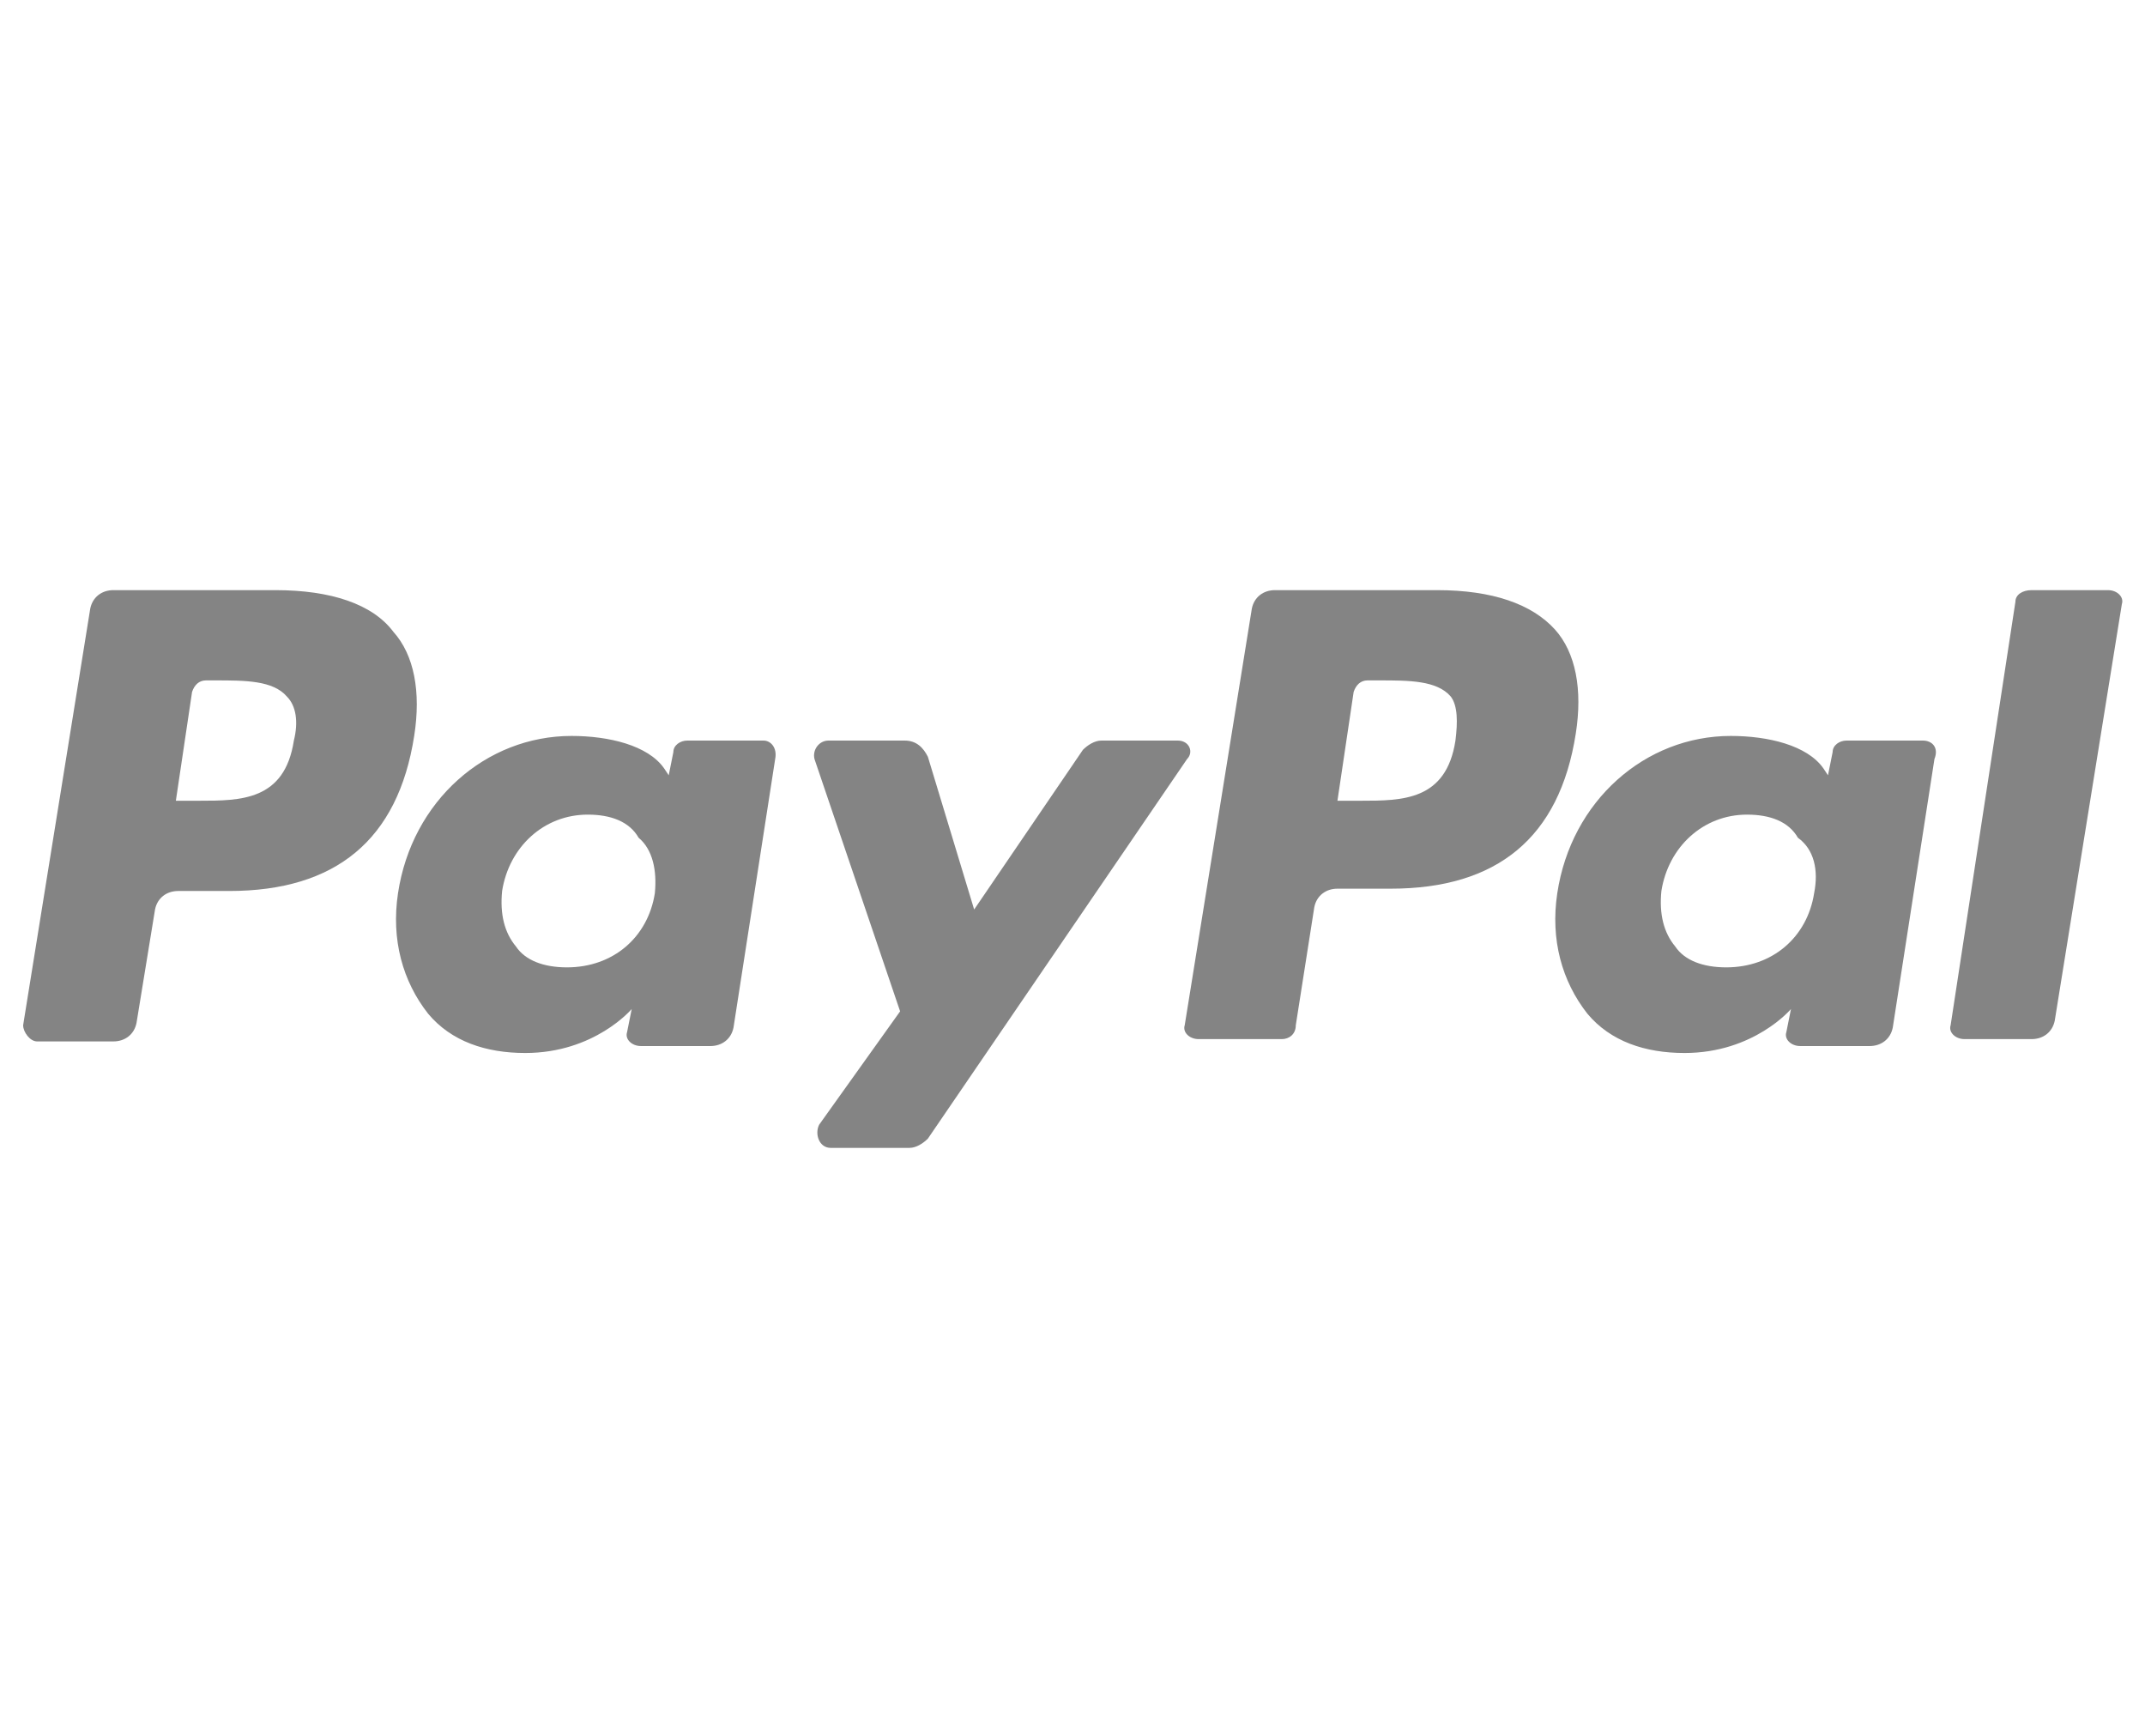 <?xml version="1.0" encoding="utf-8"?>
<!-- Generator: Adobe Illustrator 22.0.1, SVG Export Plug-In . SVG Version: 6.00 Build 0)  -->
<svg version="1.1" id="Layer_1" xmlns="http://www.w3.org/2000/svg" xmlns:xlink="http://www.w3.org/1999/xlink" x="0px" y="0px"
	 viewBox="0 0 92.7 75" style="enable-background:new 0 0 92.7 75;" xml:space="preserve">
<style type="text/css">
	.st0{fill:#848484;}
</style>
<g>
	<path class="st0" d="M11.9,25.5h-7c-0.5,0-0.9,0.3-1,0.8L1,44.3C1,44.6,1.3,45,1.6,45h3.3c0.5,0,0.9-0.3,1-0.8l0.8-4.9
		c0.1-0.5,0.5-0.8,1-0.8h2.2c4.6,0,7.3-2.2,8-6.7c0.3-1.9,0-3.5-0.9-4.5C16.1,26.1,14.3,25.5,11.9,25.5 M12.7,32
		c-0.4,2.6-2.3,2.6-4.1,2.6h-1l0.7-4.7c0.1-0.3,0.3-0.5,0.6-0.5h0.4c1.3,0,2.5,0,3.1,0.7C12.8,30.5,12.9,31.2,12.7,32"/>
	<path class="st0" d="M33,32h-3.3c-0.3,0-0.6,0.2-0.6,0.5l-0.2,1l-0.2-0.3c-0.7-1-2.4-1.4-4-1.4c-3.7,0-6.9,2.8-7.5,6.8
		c-0.3,2,0.2,3.8,1.3,5.2c1,1.2,2.5,1.7,4.2,1.7c3,0,4.6-1.9,4.6-1.9l-0.2,1c-0.1,0.3,0.2,0.6,0.6,0.6h3c0.5,0,0.9-0.3,1-0.8
		l1.8-11.6C33.6,32.3,33.3,32,33,32 M28.3,38.6c-0.3,1.9-1.8,3.2-3.8,3.2c-1,0-1.8-0.3-2.2-0.9c-0.5-0.6-0.7-1.4-0.6-2.4
		c0.3-1.9,1.8-3.3,3.7-3.3c1,0,1.8,0.3,2.2,1C28.2,36.7,28.4,37.6,28.3,38.6"/>
	<path class="st0" d="M50.9,32h-3.3c-0.3,0-0.6,0.2-0.8,0.4l-4.7,6.9l-2-6.6c-0.2-0.4-0.5-0.7-1-0.7h-3.3c-0.4,0-0.7,0.4-0.6,0.8
		l3.7,10.9l-3.5,4.9c-0.2,0.4,0,1,0.5,1h3.4c0.3,0,0.6-0.2,0.8-0.4l11.2-16.4C51.6,32.5,51.4,32,50.9,32"/>
	<path class="st0" d="M62.1,25.5h-7c-0.5,0-0.9,0.3-1,0.8l-2.9,18c-0.1,0.3,0.2,0.6,0.6,0.6h3.6c0.3,0,0.6-0.2,0.6-0.6l0.8-5.1
		c0.1-0.5,0.5-0.8,1-0.8h2.3c4.6,0,7.3-2.2,8-6.7c0.3-1.9,0-3.5-0.9-4.5C66.2,26.1,64.5,25.5,62.1,25.5 M62.9,32
		c-0.4,2.6-2.3,2.6-4.1,2.6h-1l0.7-4.7c0.1-0.3,0.3-0.5,0.6-0.5h0.5c1.3,0,2.5,0,3.1,0.7C63,30.5,63,31.2,62.9,32"/>
	<path class="st0" d="M83.1,32h-3.3c-0.3,0-0.6,0.2-0.6,0.5l-0.2,1l-0.2-0.3c-0.7-1-2.4-1.4-4-1.4c-3.7,0-6.9,2.8-7.5,6.8
		c-0.3,2,0.2,3.8,1.3,5.2c1,1.2,2.5,1.7,4.2,1.7c3,0,4.6-1.9,4.6-1.9l-0.2,1c-0.1,0.3,0.2,0.6,0.6,0.6h3c0.5,0,0.9-0.3,1-0.8
		l1.8-11.6C83.8,32.3,83.5,32,83.1,32 M78.4,38.6c-0.3,1.9-1.8,3.2-3.8,3.2c-1,0-1.8-0.3-2.2-0.9c-0.5-0.6-0.7-1.4-0.6-2.4
		c0.3-1.9,1.8-3.3,3.7-3.3c1,0,1.8,0.3,2.2,1C78.4,36.7,78.6,37.6,78.4,38.6"/>
	<path class="st0" d="M87.1,26l-2.8,18.3c-0.1,0.3,0.2,0.6,0.6,0.6h2.9c0.5,0,0.9-0.3,1-0.8l2.9-18c0.1-0.3-0.2-0.6-0.6-0.6h-3.3
		C87.4,25.5,87.1,25.7,87.1,26"/>
</g>
</svg>
